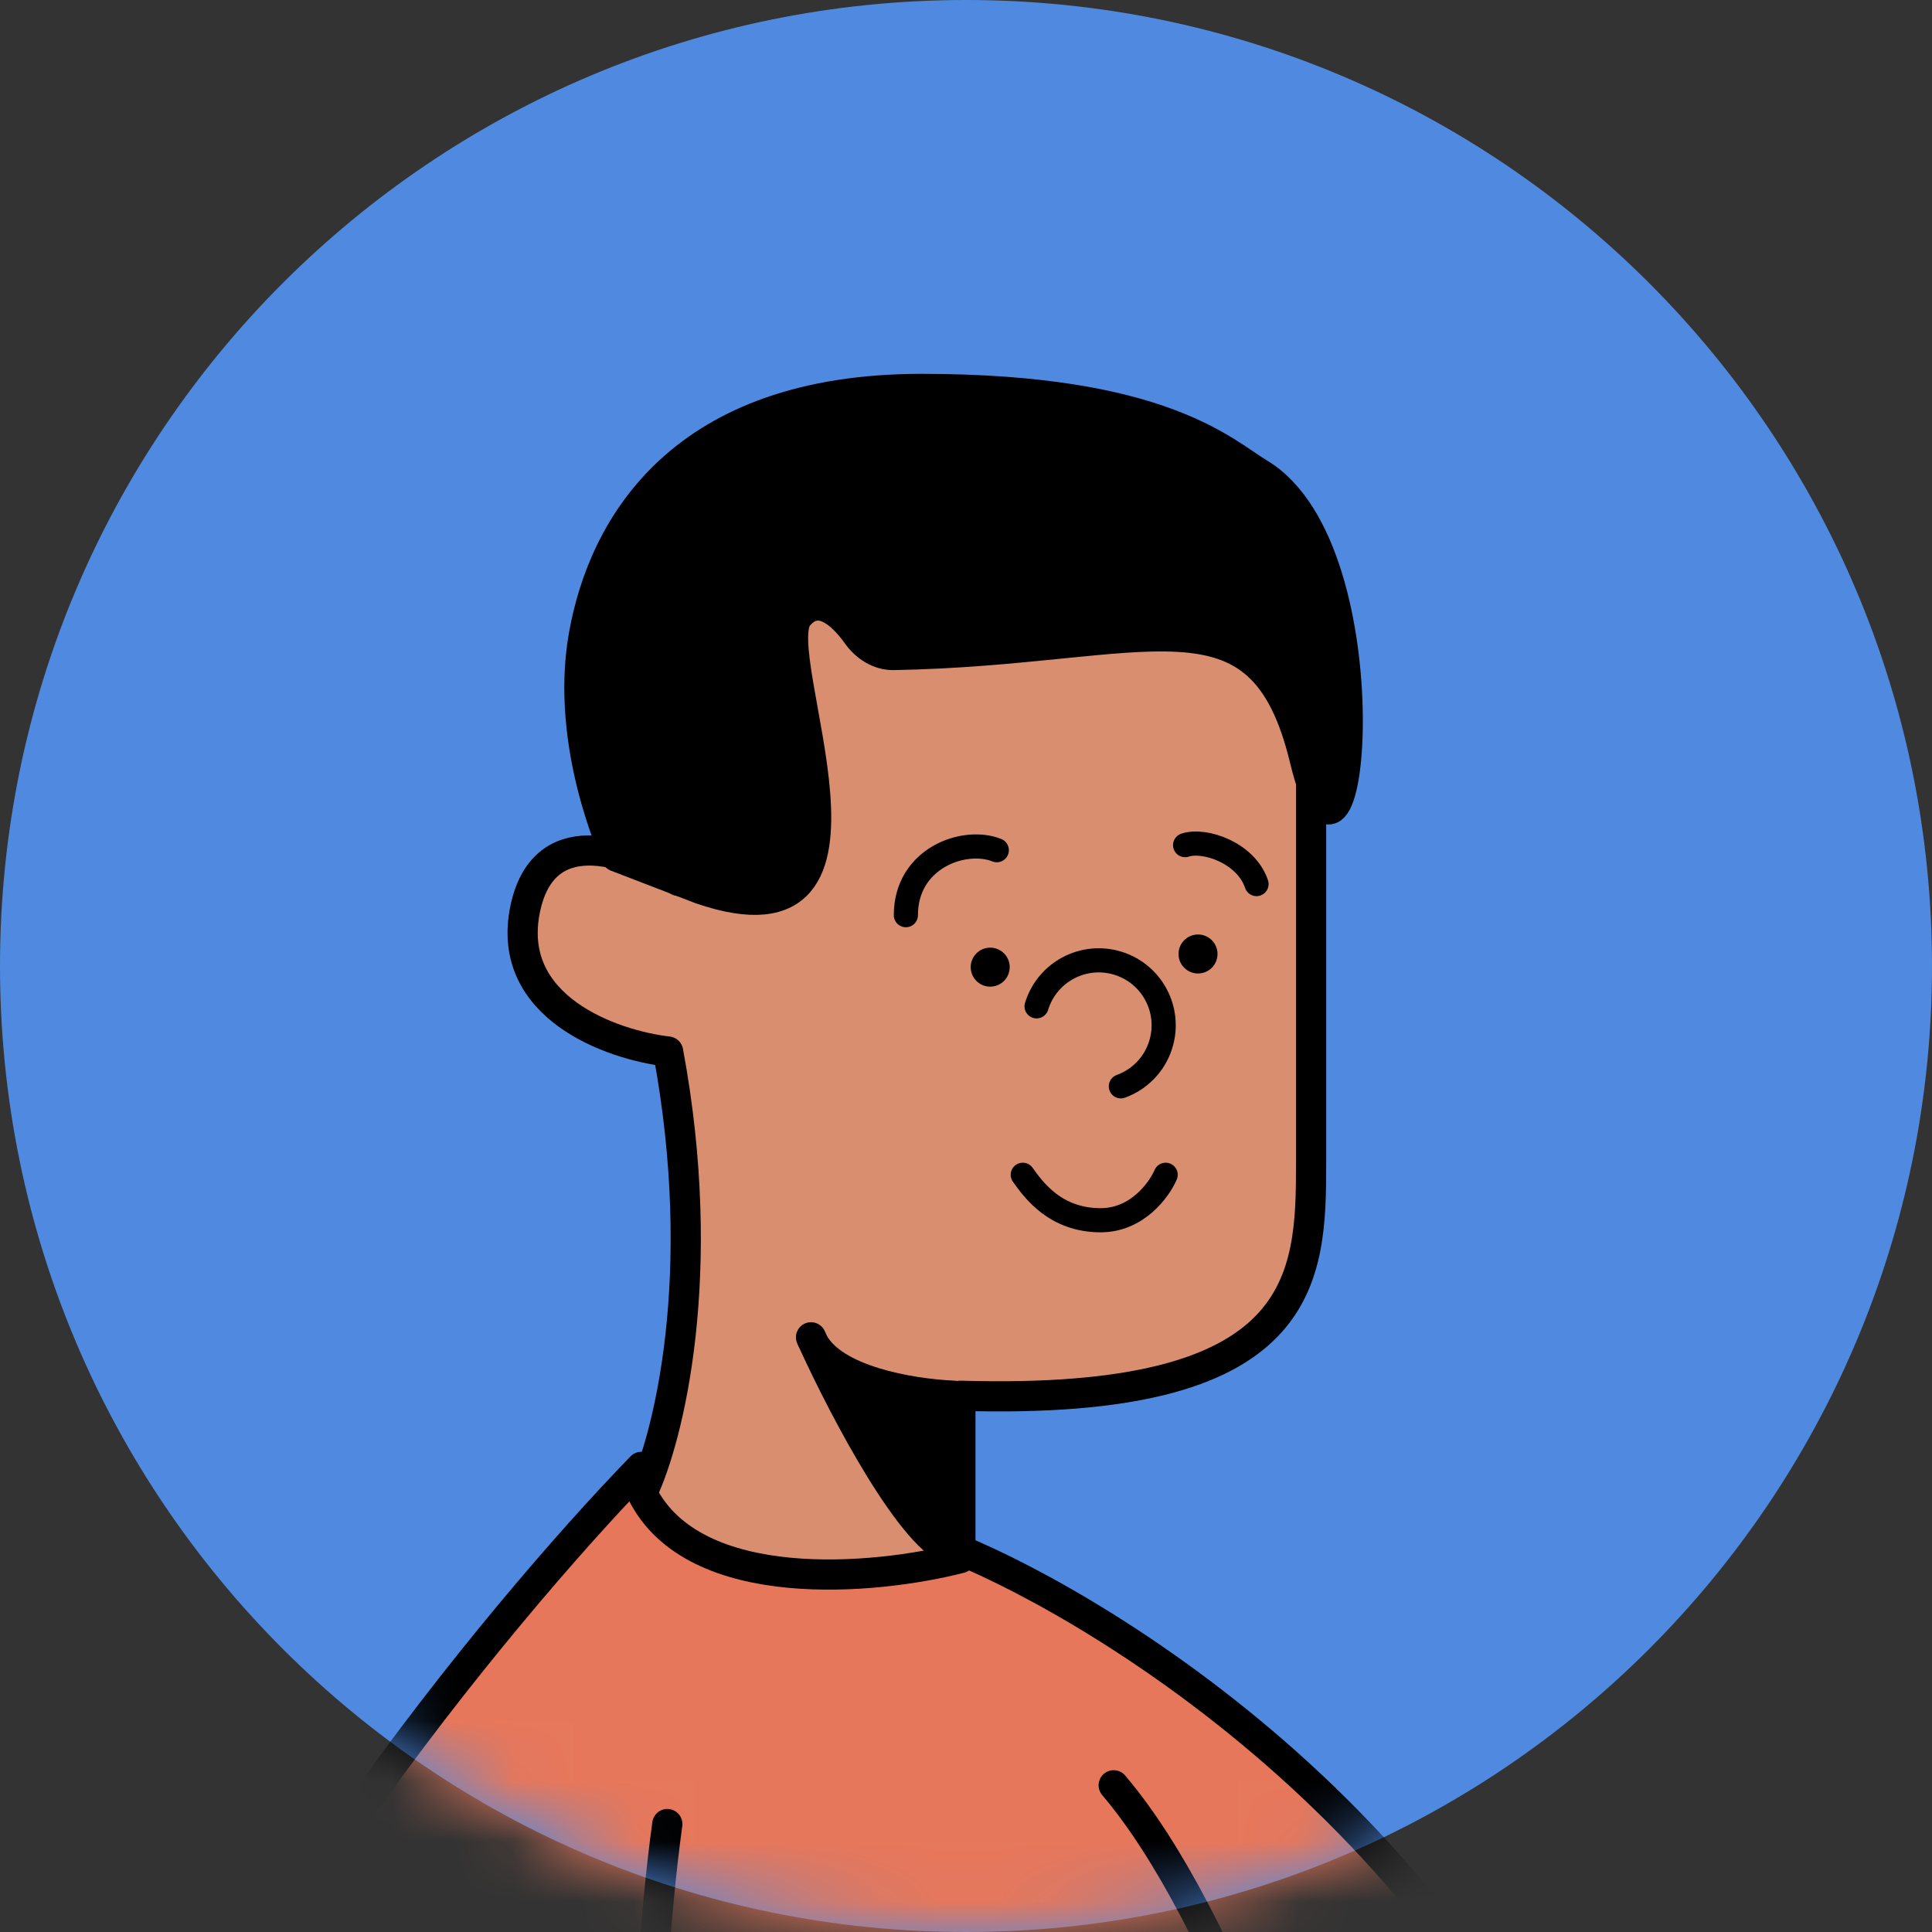 <svg width="32" height="32" viewBox="0 0 32 32" fill="none" xmlns="http://www.w3.org/2000/svg">
<rect x="0" y="0" width="32" height="32" fill="#333333" stroke="none"/>
<path fill-rule="evenodd" clip-rule="evenodd" d="M0 16C0 7.164 7.163 0 16 0C24.836 0 32 7.164 32 16C32 24.837 24.836 32 16 32C7.163 32 0 24.837 0 16Z" fill="#4F8AE0"/>
<mask id="mask0_3398_299686" style="mask-type:luminance" maskUnits="userSpaceOnUse" x="0" y="-1" width="32" height="33">
<path fill-rule="evenodd" clip-rule="evenodd" d="M0 15.999C0 7.163 7.163 -0 16 -0C24.836 -0 32 7.163 32 15.999C32 24.836 24.836 31.999 16 31.999C7.163 31.999 0 24.836 0 15.999Z" fill="white"/>
</mask>
<g mask="url(#mask0_3398_299686)">
<path d="M10.623 24.296L15.679 25.587C17.753 26.37 24.451 30.106 26.621 37.208C27.827 41.152 25.36 45.764 25.36 52.372C22.026 51.189 18.123 52.695 13.958 53.555C11.998 53.96 7.683 53.125 5.782 52.695C7.848 51.576 8.472 44.232 8.472 39.786C7.181 39.033 3.954 38.495 1.802 37.957C3.179 32.88 8.256 26.734 10.623 24.296Z" fill="#E7775A"/>
<path d="M8.472 39.786C7.181 39.033 3.954 38.495 1.802 37.957C3.179 32.88 8.256 26.734 10.623 24.296L15.679 25.587C17.753 26.37 24.451 30.106 26.621 37.208C27.827 41.152 25.36 45.764 25.36 52.372C22.026 51.189 18.123 52.695 13.958 53.555C11.998 53.96 7.683 53.125 5.782 52.695C7.848 51.576 8.472 44.232 8.472 39.786ZM8.472 39.786L10.623 40.862C10.623 37.957 10.623 33.335 11.053 30.212" stroke="black" stroke-width="0.5" stroke-linecap="round" stroke-linejoin="round"/>
<path d="M18.446 29.57C22.103 33.873 25.217 48.894 25.468 52.372" stroke="black" stroke-width="0.5" stroke-linecap="round" stroke-linejoin="round"/>
<path d="M31.14 39.461L33.506 28.709L55.099 19.351L50.903 39.461L28.773 49.901L11.239 47.314L16.158 45.176C16.158 45.176 16.188 46.023 16.941 45.808C17.197 45.734 17.454 45.48 17.681 45.176C17.681 45.176 17.909 45.808 18.984 45.593C19.805 45.428 19.812 44.951 19.769 44.734C19.743 44.672 19.737 44.624 19.737 44.624C19.737 44.624 19.756 44.667 19.769 44.734C19.838 44.898 20.049 45.158 20.676 44.845C21.151 44.607 20.777 44.248 20.461 43.877C20.204 43.576 20.03 43.231 20.03 43.231L27.883 39.461H31.14Z" fill="white"/>
<path d="M31.14 39.461L33.506 28.709L55.099 19.351L50.903 39.461L28.773 49.901L11.239 47.314L16.158 45.176C16.158 45.176 16.188 46.023 16.941 45.808C17.197 45.734 17.454 45.48 17.681 45.176C17.681 45.176 17.909 45.808 18.984 45.593C20.06 45.377 19.737 44.624 19.737 44.624C19.737 44.624 19.815 45.275 20.676 44.845C21.151 44.607 20.777 44.248 20.461 43.877M31.14 39.461H27.883L20.03 43.231M31.14 39.461L29.526 47.959M20.03 43.231C20.03 43.231 20.204 43.576 20.461 43.877M20.03 43.231L20.461 43.877" stroke="black" stroke-width="0.5" stroke-linecap="round" stroke-linejoin="round"/>
<path d="M21.716 19.245V10.963C21.716 10.963 20.855 6.657 15.584 6.55C10.313 6.442 9.775 10.745 9.775 10.745C9.775 12.805 10.428 13.962 11.235 14.589C10.346 14.054 8.999 13.631 8.7 15.05C8.356 16.685 10.134 17.309 11.066 17.417C11.755 21.117 11.066 23.835 10.636 24.732C11.497 26.453 14.509 26.166 15.907 25.807V23.118C21.673 23.29 21.716 21.182 21.716 19.245Z" fill="#D98F6F" stroke="black" stroke-width="0.5" stroke-linejoin="round"/>
<path d="M15.8 23.118C15.046 23.084 13.808 22.86 13.474 22.239C13.46 22.209 13.446 22.179 13.433 22.15C13.445 22.18 13.458 22.21 13.474 22.239C13.996 23.378 15.129 25.532 15.8 25.7V23.118Z" fill="black" stroke="black" stroke-width="0.5" stroke-linecap="round" stroke-linejoin="round"/>
<path d="M13.219 10.207C13.546 9.815 13.934 10.142 14.197 10.511C14.338 10.71 14.557 10.853 14.801 10.849C19.035 10.773 20.879 9.547 21.61 12.574C22.363 15.693 23.008 9.131 20.856 7.841C20.273 7.491 19.243 6.442 15.263 6.442C11.296 6.442 9.992 8.701 9.669 10.53C9.346 12.358 10.207 14.187 10.207 14.187L11.605 14.725C15.048 15.908 12.681 10.852 13.219 10.207Z" fill="black" stroke="black" stroke-width="0.5" stroke-linecap="round" stroke-linejoin="round"/>
<path d="M17.169 16.668C17.343 16.1 17.944 15.78 18.512 15.953C19.08 16.126 19.401 16.727 19.227 17.296C19.125 17.632 18.872 17.882 18.565 17.993" stroke="black" stroke-width="0.4" stroke-linecap="round" stroke-linejoin="round"/>
<circle cx="0.323" cy="0.323" r="0.323" transform="matrix(-1 0 0 1 16.724 15.696)" fill="black"/>
<circle cx="0.323" cy="0.323" r="0.323" transform="matrix(-1 0 0 1 20.166 15.478)" fill="black"/>
<path d="M16.51 14.082C15.972 13.867 15.004 14.211 15.004 15.158" stroke="black" stroke-width="0.4" stroke-linecap="round" stroke-linejoin="round"/>
<path d="M19.629 13.998C19.952 13.89 20.64 14.127 20.812 14.643" stroke="black" stroke-width="0.4" stroke-linecap="round" stroke-linejoin="round"/>
<path d="M16.94 19.458C17.12 19.709 17.478 20.211 18.231 20.211C18.834 20.211 19.199 19.709 19.307 19.458" stroke="black" stroke-width="0.4" stroke-linecap="round" stroke-linejoin="round"/>
</g>
</svg>
